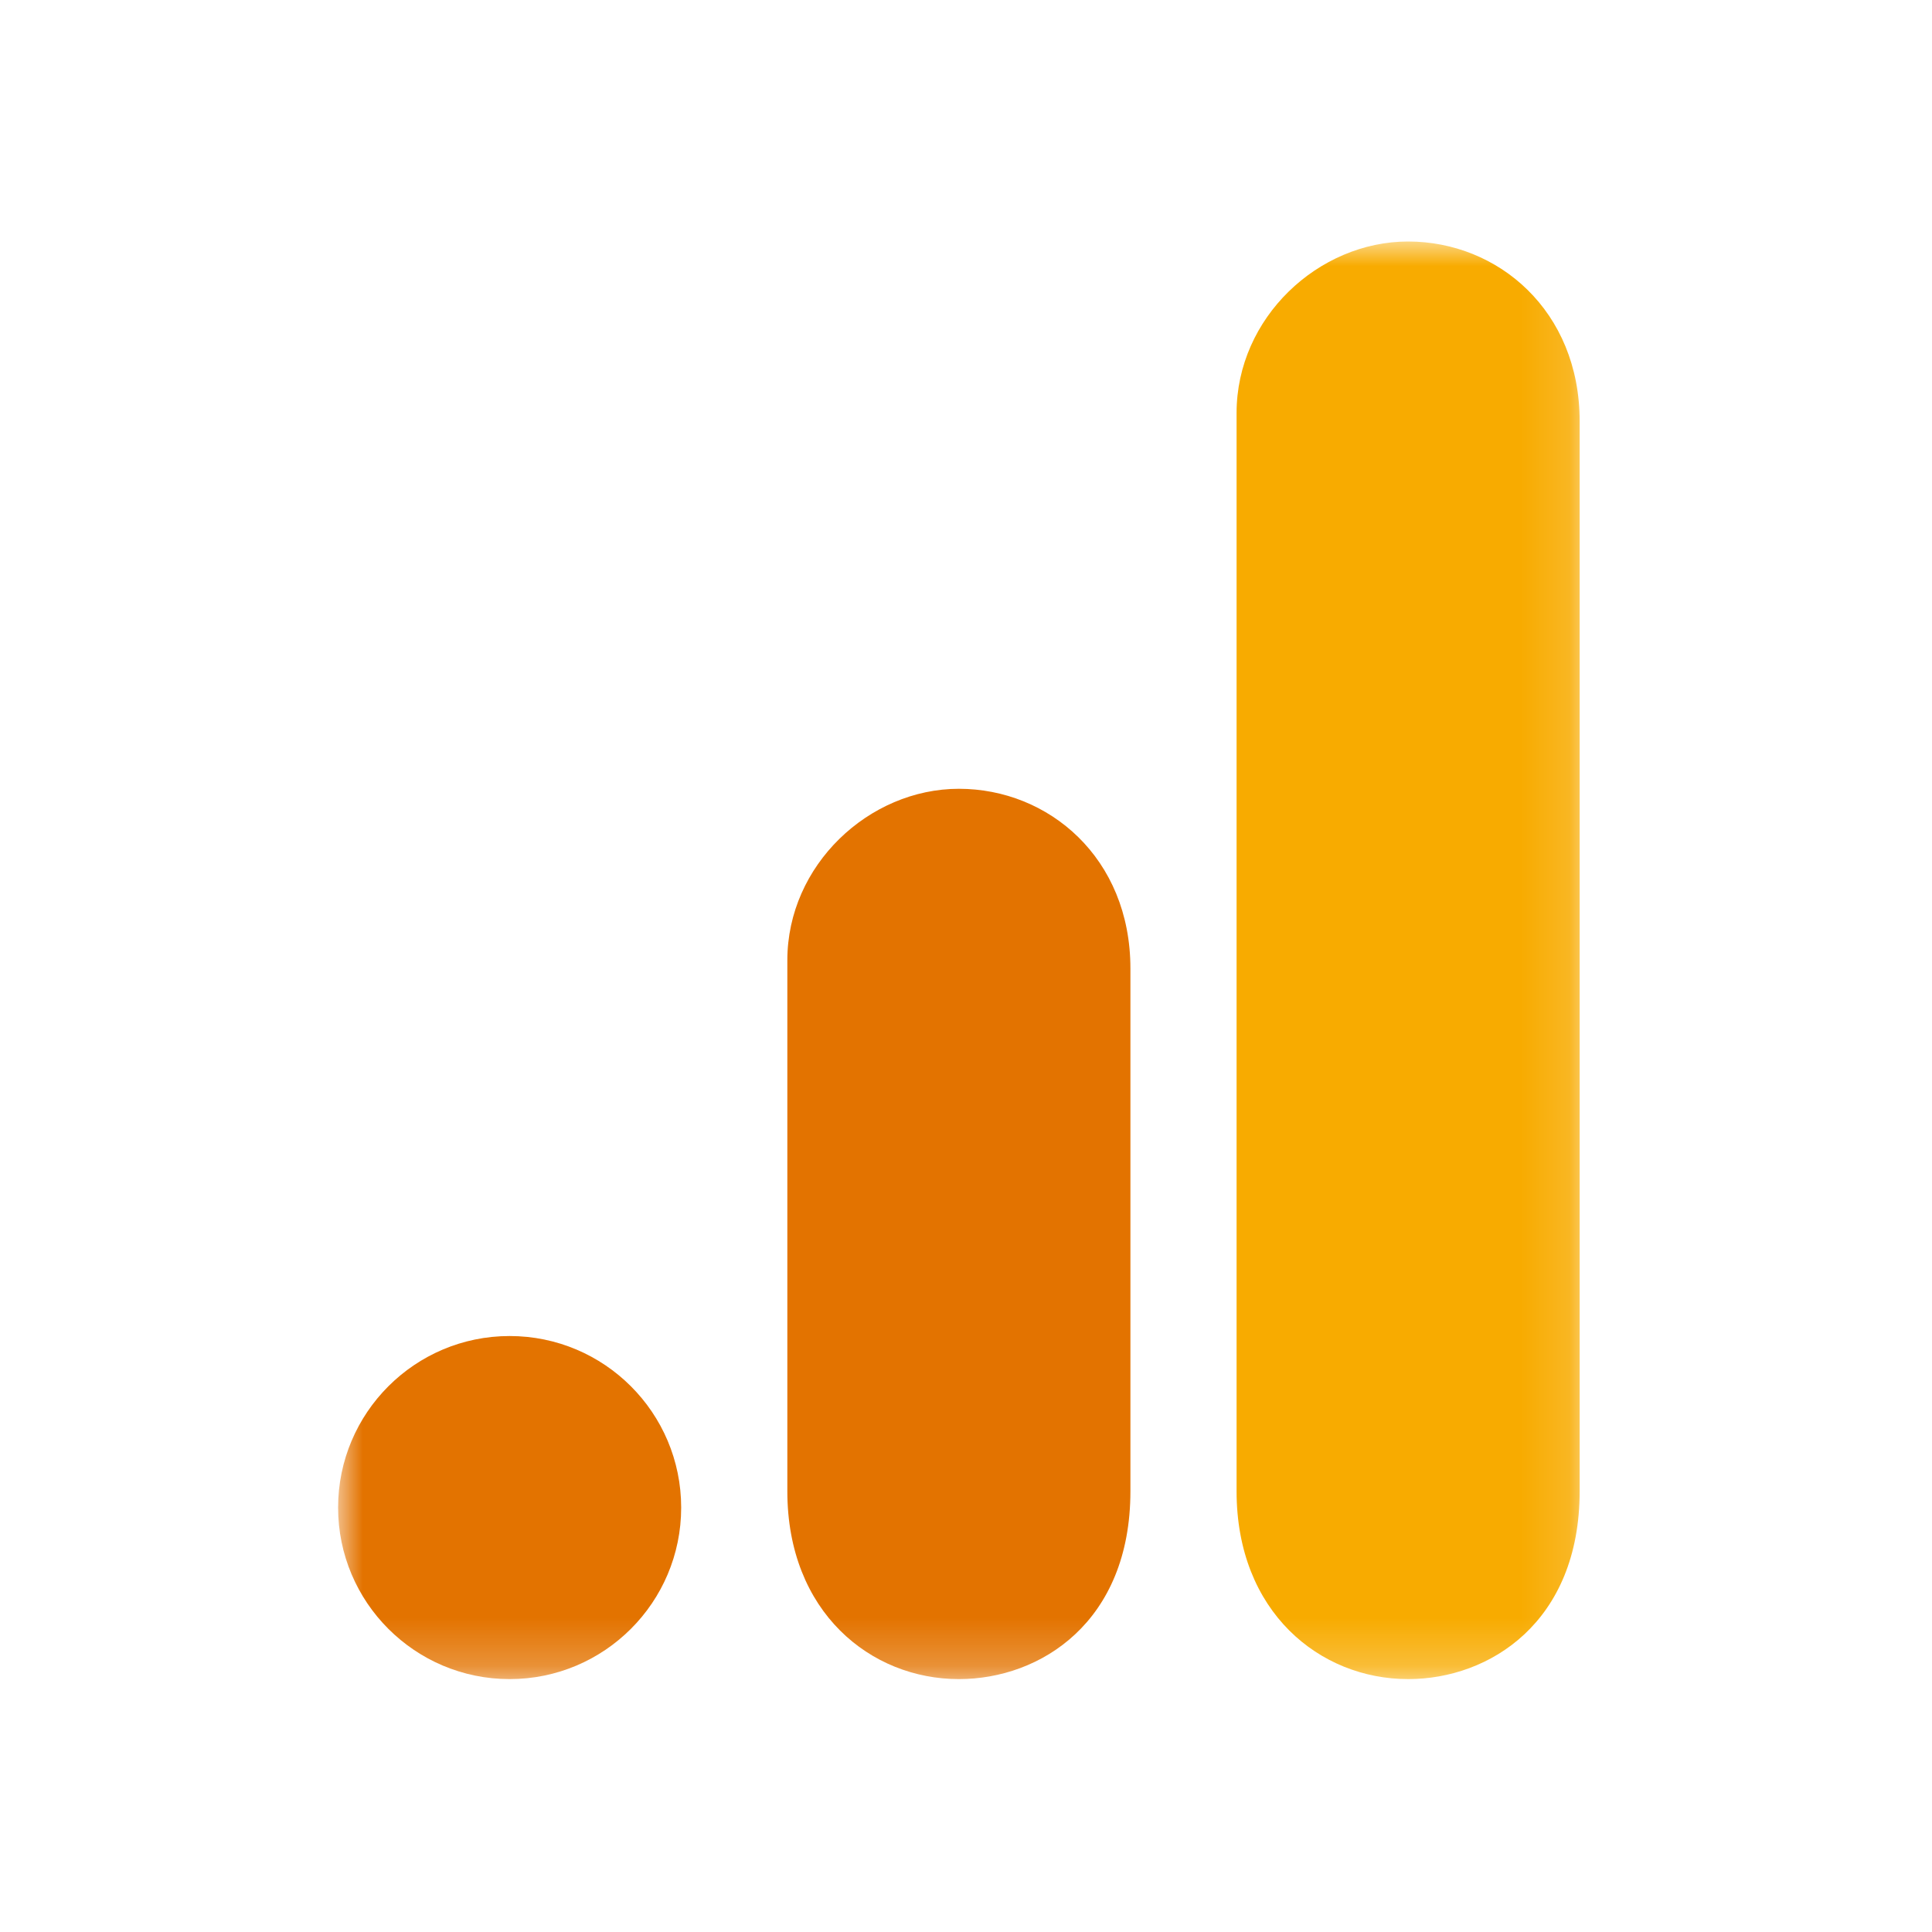 <svg width="40" height="40" viewBox="0 0 40 40" fill="none" xmlns="http://www.w3.org/2000/svg">
<mask id="mask0_215_20" style="mask-type:luminance" maskUnits="userSpaceOnUse" x="7" y="5" width="26" height="30">
<path d="M32.862 5H7V34.781H32.862V5Z" fill="white"/>
</mask>
<g mask="url(#mask0_215_20)">
<path d="M25.602 8.551V30.874C25.602 33.374 27.325 34.764 29.154 34.764C30.845 34.764 32.705 33.58 32.705 30.874V8.72C32.705 6.432 31.014 5 29.154 5C27.294 5 25.602 6.58 25.602 8.551Z" fill="#F8AB00"/>
<path d="M16.301 19.882V30.874C16.301 33.374 18.024 34.764 19.853 34.764C21.544 34.764 23.404 33.58 23.404 30.874V20.051C23.404 17.763 21.713 16.331 19.853 16.331C17.992 16.331 16.301 17.911 16.301 19.882Z" fill="#E37300"/>
<path d="M14.103 31.213C14.103 33.173 12.512 34.764 10.551 34.764C8.591 34.764 7 33.173 7 31.213C7 29.252 8.591 27.661 10.551 27.661C12.512 27.661 14.103 29.252 14.103 31.213Z" fill="#E37300"/>
</g>
</svg>
